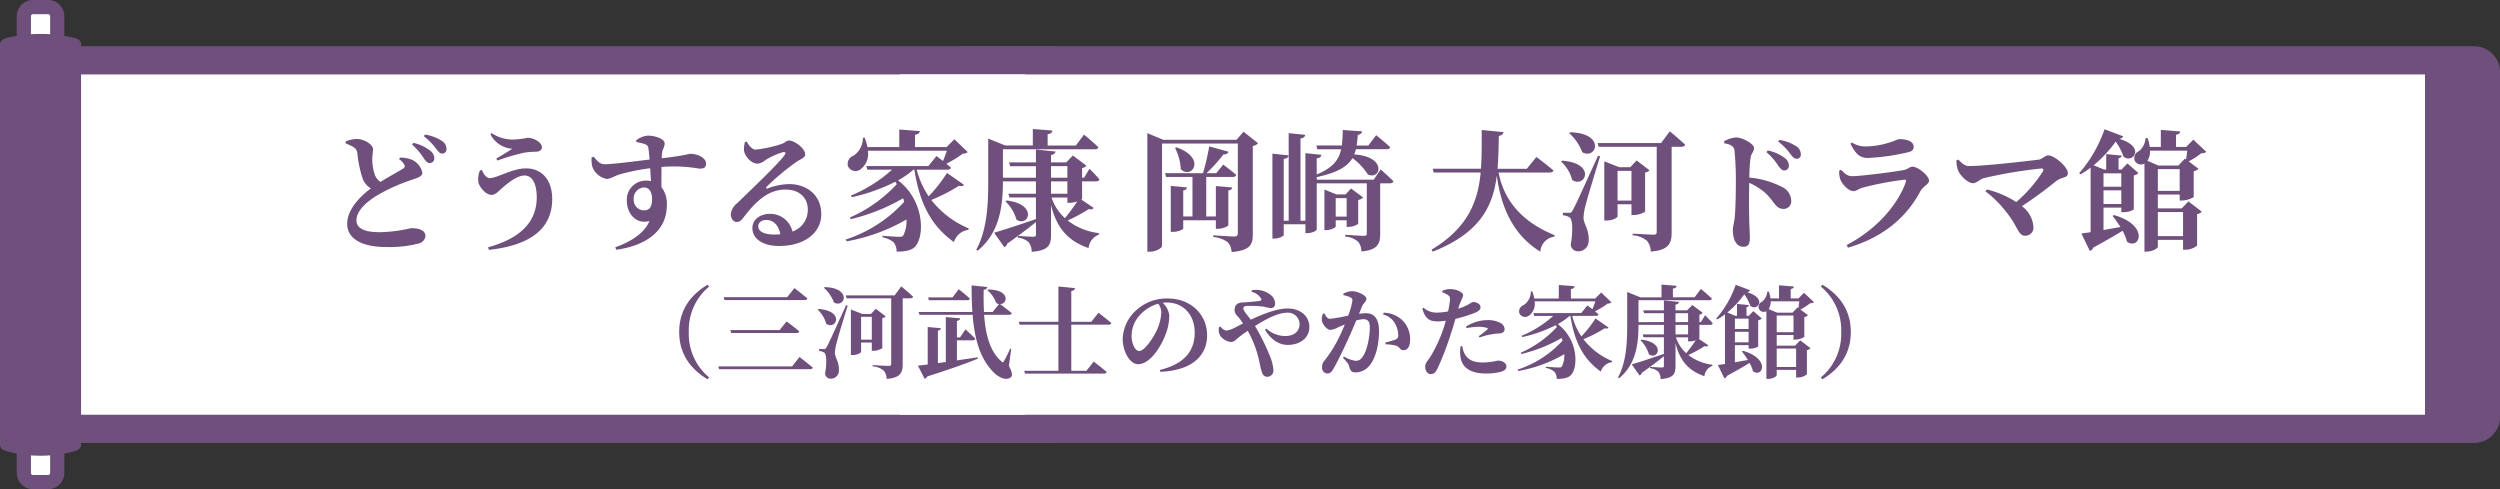 <svg xmlns="http://www.w3.org/2000/svg" xmlns:xlink="http://www.w3.org/1999/xlink" width="500" height="97.835" viewBox="0 0 500 97.835"><rect x="0" y="0" width="500" height="97.835" fill="#333333" stroke="none"/><defs><clipPath id="a"><rect width="500" height="97.835" transform="translate(0 0)" fill="#6f4f7c"/></clipPath></defs><g transform="translate(-3460 653)"><g transform="translate(3460 -653)"><g clip-path="url(#a)"><path d="M210.842,88.584H2.32A2.32,2.32,0,0,1,0,86.264V11.571a2.32,2.32,0,0,1,2.32-2.32H210.842a5.173,5.173,0,0,1,5.173,5.173V83.411a5.173,5.173,0,0,1-5.173,5.173" fill="#6f4f7c"/><path d="M494.827,88.584H192.32a2.32,2.32,0,0,1-2.32-2.32V11.571a2.32,2.32,0,0,1,2.32-2.32H494.827A5.173,5.173,0,0,1,500,14.424V83.411a5.173,5.173,0,0,1-5.173,5.173" fill="#6f4f7c"/><rect width="196.9" height="68.055" transform="translate(8.173 14.89)" fill="#fff"/><rect width="305" height="68.055" transform="translate(180 14.89)" fill="#fff"/><path d="M9.625,96.417H6.592A1.822,1.822,0,0,1,4.77,94.6V3.238A1.821,1.821,0,0,1,6.592,1.417H9.625a1.822,1.822,0,0,1,1.822,1.822V94.6a1.822,1.822,0,0,1-1.822,1.821" fill="#fff"/><path d="M1.821-1.418H4.856A3.242,3.242,0,0,1,8.094,1.821V93.179a3.242,3.242,0,0,1-3.238,3.238H1.822a3.243,3.243,0,0,1-3.24-3.239V1.821A3.242,3.242,0,0,1,1.821-1.418Zm3.035,95a.4.4,0,0,0,.4-.4V1.821a.4.4,0,0,0-.4-.4H1.821a.4.4,0,0,0-.4.4V93.178a.4.4,0,0,0,.4.4Z" transform="translate(4.77 1.417)" fill="#6f4f7c"/><path d="M14.874,7.582c.83.184,1.338.6,1.338,1.331V88.921c0,.735-.578,1.1-1.338,1.331a26.174,26.174,0,0,1-13.535,0C.538,89.987,0,89.656,0,88.921V8.913c0-.735.558-1.122,1.339-1.331a29.042,29.042,0,0,1,13.535,0" fill="#6f4f7c"/></g></g><path d="M-173.186-16.172a3.2,3.2,0,0,1,1.066,1.144.54.54,0,0,1-.26.754c-.624.39-2.7,1.534-4.524,2.652a2.949,2.949,0,0,1-1.144-1.456,9.615,9.615,0,0,1-.494-3.276c0-.676.156-1.248.156-1.794,0-.832-1.586-2.054-3.328-2.054a5.956,5.956,0,0,0-2.158.494v.39a10.138,10.138,0,0,1,1.508.7,1.62,1.62,0,0,1,.832,1.222,22.672,22.672,0,0,0,1.144,5.33,3.893,3.893,0,0,0,1.56,1.742c-2.054,1.534-4.732,4.16-4.732,7.1,0,3.12,3.224,4.628,7.722,4.628a24,24,0,0,0,6.682-.728,1.786,1.786,0,0,0,1.248-1.43c0-1.248-1.378-1.612-2.912-1.612a29.182,29.182,0,0,1-6.214.806c-3.172,0-4.68-.806-4.68-2.366,0-1.924,2.028-3.744,4.342-5.122a37.883,37.883,0,0,1,7.124-3.12c1.248-.416,1.716-.7,1.716-1.326a3.653,3.653,0,0,0-2.08-2.548A6.043,6.043,0,0,0-173-16.484Zm2.6-2.912a12.431,12.431,0,0,1,2.314,2.7c.416.6.754.988,1.17.988a.894.894,0,0,0,.962-.936,1.869,1.869,0,0,0-.728-1.456,8.409,8.409,0,0,0-3.458-1.638Zm2.366-1.664a12.9,12.9,0,0,1,2.366,2.392c.494.624.78,1.066,1.274,1.066a.847.847,0,0,0,.884-.936,1.944,1.944,0,0,0-.91-1.586,8.641,8.641,0,0,0-3.406-1.274Zm11.206,6.838a4.625,4.625,0,0,0-.286,2.47c.286.988,1.508,2.418,2.6,2.418.806,0,1.482-.806,2.08-1.326,1.04-.91,2.964-2.548,4.524-2.548,1.612,0,2.444,1.742,2.444,4.342,0,5.148-3.536,8.294-9.724,10.01l.156.52c8.06-.884,12.662-4.082,12.662-10.166,0-3.8-2.028-6.136-5.252-6.136-2.756,0-5.746,1.95-7.28,1.95-.6,0-1.248-.858-1.508-1.612Zm6.474-4.342c-.728.494-2.158,1.352-3.2,1.976l.208.39a45.275,45.275,0,0,1,5.252-1.56,16.241,16.241,0,0,1,2.392-.208c.858,0,1.274-.39,1.274-.884,0-1.014-1.638-1.9-2.886-1.9a17.771,17.771,0,0,1-2.522.338,7.642,7.642,0,0,1-4.654-1.274l-.234.234A5.246,5.246,0,0,0-150.54-18.252Zm26.286,12.324a2.063,2.063,0,0,1-2-2.184,2.172,2.172,0,0,1,2.08-2.392c1.092,0,1.586,1.04,1.586,2.314C-122.59-6.682-123.032-5.928-124.254-5.928Zm-1.456-13.65a8.677,8.677,0,0,1,1.768.442.892.892,0,0,1,.624.806c.078.52.156,1.352.234,2.236-2.938.364-7.852.988-8.97.936-.91,0-1.3-.442-2.236-1.508l-.39.156a5.714,5.714,0,0,0,.156,1.872,3.858,3.858,0,0,0,2.808,2.418c.91,0,1.456-.546,2.678-.91a41.4,41.4,0,0,1,6.084-1.222c.052.962.1,1.9.156,2.574a4.868,4.868,0,0,0-1.092-.1,3.816,3.816,0,0,0-3.744,4.03c0,2.626,1.924,4.784,4.524,4.056-1.014,2.444-3.666,4.108-6.838,5.252l.208.494c5.72-.806,10.114-3.588,10.114-8.97a5.4,5.4,0,0,0-1.092-3.562c0-1.3,0-2.756.026-4.03a30.587,30.587,0,0,1,7.592.338c.78,0,1.3-.13,1.3-1.014,0-1.2-1.742-1.95-3.12-1.95-.416,0-.936.338-5.72.884a10.651,10.651,0,0,1,.052-1.118c.078-.624.52-1.17.52-1.872,0-.858-1.872-1.534-3.354-1.534a4.35,4.35,0,0,0-2.34.936ZM-98.15-1.092c-2,0-3.2-.624-3.2-1.612,0-.806.65-1.3,1.638-1.3,1.43,0,2.47,1.118,2.782,2.86C-97.318-1.118-97.708-1.092-98.15-1.092ZM-104-19.63a5.572,5.572,0,0,0-.208,1.69c.078.91,1.248,2.678,2.782,2.678a3,3,0,0,0,1.482-.7,13.886,13.886,0,0,1,3.562-1.612c.416-.078.676.1.234.676-1.352,1.846-6.812,6.994-9.36,9.49A3.4,3.4,0,0,0-106.834-5.3c-.052.988.52,1.664,1.092,1.69.65.026.91-.208,1.534-1.014,2.21-2.86,4.706-5.46,8.268-5.46,2.99,0,4.524,1.768,4.5,4.056A4.566,4.566,0,0,1-94.51-1.69a4.537,4.537,0,0,0-4.524-3.536c-1.924,0-3.484,1.118-3.484,2.834,0,2.262,2.262,3.588,5.3,3.588,5.356,0,8.45-2.808,8.476-6.292.026-3.9-2.912-6.084-6.422-6.084A12.556,12.556,0,0,0-99.5-10.3c-.26.078-.416-.1-.13-.39a48.345,48.345,0,0,1,5.9-4.914c.858-.6,1.768-.806,1.768-1.534,0-1.118-2.054-2.756-3.276-2.756-.546,0-.546.39-1.56.728a26.773,26.773,0,0,1-5.07,1.092c-.676,0-1.326-.754-1.768-1.586Zm40.4,6.214a29.087,29.087,0,0,1-3.666,4.68,16.976,16.976,0,0,1-2.392-5.33h6.136c.364,0,.65-.13.7-.416-.286-.234-.6-.52-.91-.78a20.235,20.235,0,0,0,3.276-2,1.556,1.556,0,0,0,1.014-.312l-2.678-2.574-1.56,1.56h-6.318v-2.444c.7-.13.91-.39.962-.754l-4.108-.312v3.51h-6.37a9.693,9.693,0,0,0-.546-1.846h-.364a4.208,4.208,0,0,1-1.9,3.588,1.7,1.7,0,0,0-1.066,2.106,1.639,1.639,0,0,0,2.5.6,3.8,3.8,0,0,0,1.456-3.718h15.808c-.208.65-.494,1.4-.78,2.054-.7-.546-1.3-.988-1.3-.988l-1.612,2H-79.742l.208.728h4.94A28.306,28.306,0,0,1-82.81-8.892l.156.338a36.981,36.981,0,0,0,8.71-3.094l.312.468A28.214,28.214,0,0,1-83.018-4.5l.156.338a39.41,39.41,0,0,0,10.5-4.186c.052.234.13.494.182.728A27.131,27.131,0,0,1-83.85-.1l.182.364a36.526,36.526,0,0,0,11.96-4.368,6.262,6.262,0,0,1-.624,3.172c-.13.234-.39.286-.754.286-.624,0-2.34-.1-3.432-.208l.026.312a5.231,5.231,0,0,1,2.184.962,2.857,2.857,0,0,1,.624,1.9c1.846.026,3.146-.286,3.822-1.118,1.846-2.288,1.612-9.256-3.536-13.13a16.368,16.368,0,0,0,3.068-2.132h.208C-69-6.838-66.456-2.626-62.218.416a3.493,3.493,0,0,1,2.886-2.444l.078-.286a18.607,18.607,0,0,1-7.488-5.694A35.208,35.208,0,0,0-61.2-10.842c.6.156.858.026.988-.208ZM-45.812-1.092c0,.338-.13.442-.546.442-.52,0-2.938-.156-3.068-.156,1.508-1.092,2.678-2.028,3.614-2.782ZM-42.8-11.726h3.276v2.47H-42.8Zm0-3.042h3.276v2.314H-42.8ZM-39.52-8.5v1.066H-39a4.672,4.672,0,0,0,1.456-.286,40.653,40.653,0,0,1-2.47,3.354A9.672,9.672,0,0,1-42.692-8.5Zm2.756.39c.1-.052.182-.1.182-.156v-3.458H-33.8c.364,0,.6-.13.676-.416-.7-.832-1.976-2.106-1.976-2.106l-1.092,1.794h-.39V-14.4a1.263,1.263,0,0,0,.858-.468l-2.7-2.028-1.326,1.378H-42.8V-17c.6-.1.858-.338.884-.7l-3.9-.39v2.574h-5.382l.234.754h5.148v2.314h-6.6v-5.694h18.382c.364,0,.624-.13.7-.416-1.066-1.04-2.86-2.522-2.86-2.522L-37.83-18.9h-5.642v-2.262c.7-.1.91-.364.936-.728l-3.9-.312v3.3h-5.512l-3.406-1.378v8.164c0,4.654-.13,9.88-2.392,14.066l.286.182c4.628-3.77,5.018-9.438,5.044-13.858h6.6v2.47h-5.512l.234.754h5.278v4.316c-3.484,1.2-6.89,2.314-8.372,2.73L-52.13,1.43a1,1,0,0,0,.572-.7c.78-.546,1.482-1.04,2.132-1.534v.338a3.722,3.722,0,0,1,2.158.91,3.026,3.026,0,0,1,.6,1.924C-43.29,2.08-42.8,1.04-42.8-.988V-6.994c1.144,4.576,3.328,7.15,7.514,8.606a3.18,3.18,0,0,1,2.054-2.678v-.312A12.7,12.7,0,0,1-39.468-3.9a32.373,32.373,0,0,0,4.212-2.288c.6.13.832.026.988-.234Zm-15.132.39a8.3,8.3,0,0,1,2.184,3.64c2.366,1.638,4.446-3.042-1.95-3.822Zm42.068,3.77v1.716h.39c.962,0,2.106-.52,2.106-.754V-9.906c.546-.078.728-.312.78-.6l-3.276-.286v6.084h-1.924v-7.9h5.3c.364,0,.624-.13.7-.416-.988-.858-2.6-2.054-2.6-2.054l-1.4,1.716H-11.7a32.751,32.751,0,0,0,3.406-3.77.918.918,0,0,0,1.014-.52l-3.874-1.066A46.683,46.683,0,0,1-12.4-13.364h-7.592l.208.754h5.278v7.9h-1.846v-5.2c.52-.078.7-.312.754-.6l-3.25-.312v9.2h.468c.936,0,2.028-.468,2.028-.676V-3.952Zm-8.164-14.456a10.25,10.25,0,0,1,1.144,4.238c2.21,2.158,5.226-2.262-.884-4.368Zm13.7-3.25-1.4,1.612H-20.358l-3.172-1.326V2.34h.494c1.248,0,2.444-.754,2.444-1.144V-19.292H-5.434v17.94c0,.416-.156.65-.676.65-.754,0-4.238-.234-4.238-.234V-.6A5.715,5.715,0,0,1-7.488.416a3.036,3.036,0,0,1,.806,2C-2.99,2.08-2.444.936-2.444-1.066V-18.8a1.846,1.846,0,0,0,1.066-.546ZM16.328-8.372V-4.68H14.144V-8.372Zm0,4.42v1.326h.39a3.434,3.434,0,0,0,1.924-.6V-8.008A1.931,1.931,0,0,0,19.63-8.5L17.212-10.3,16.12-9.126H14.274l-2.392-.962v8.112h.338c.936,0,1.924-.52,1.924-.728V-3.952Zm5.408-8.112H10.348v-.52c4.186-.884,6.162-2.132,7.15-3.8a12.709,12.709,0,0,1,3.094,3.3c2.652,1.092,3.8-3.614-2.756-4.03a4.864,4.864,0,0,0,.338-1.04H24.31c.364,0,.65-.13.728-.416-1.066-.988-2.808-2.392-2.808-2.392L20.67-18.9H18.33c.1-.676.182-1.378.234-2.132.572-.078.806-.364.858-.7L15.548-22a27.551,27.551,0,0,1-.182,3.094h-5.1l.208.754h4.758c-.468,2.132-1.664,3.718-4.888,5.044v-3.224c.65-.078.884-.338.936-.7l-3.2-.338v13.52H7.1V-20.306c.676-.1.884-.364.936-.728l-3.3-.338V-3.848H3.744V-16.224c.676-.078.91-.338.962-.7l-3.224-.338V-.286H1.9c.884,0,1.846-.494,1.846-.728V-3.146H8.086v1.768h.442c.858,0,1.82-.468,1.82-.728v-9.23h10.01V-1.3c0,.312-.13.468-.572.468-.65,0-3.744-.208-3.744-.208v.364A4.388,4.388,0,0,1,18.59.312a2.857,2.857,0,0,1,.676,1.976c3.3-.26,3.77-1.612,3.77-3.51V-11.336H24.96c.364,0,.65-.13.728-.416-.936-.936-2.548-2.366-2.548-2.366Zm35.2-1.43c.39,0,.676-.13.754-.416-1.3-1.118-3.406-2.7-3.406-2.7l-1.924,2.366h-5.85c.182-2.106.208-4.316.26-6.578.624-.1.858-.364.936-.754L43.342-22c0,2.7.026,5.3-.156,7.748H33.54l.208.754h9.386c-.572,5.928-2.6,11.076-9.828,15.444l.234.39c9.438-3.718,12.038-9.022,12.818-15.21.7,5.2,2.652,11.518,8.71,15.21A3.251,3.251,0,0,1,57.876-.676l.052-.286c-7.28-2.938-10.3-7.722-11.206-12.532Zm3.9-7.878a9.87,9.87,0,0,1,2.626,3.822c2.834,1.56,4.732-3.8-2.418-4Zm-1.612,5.694a7.479,7.479,0,0,1,2.21,3.666c2.652,1.742,4.862-3.38-2-3.848Zm7.384-1.17c-4.524,9.932-4.524,9.932-5.07,10.894-.286.52-.39.52-.78.52h-1.17v.494a2.853,2.853,0,0,1,1.326.416c.624.39.7,2.782.234,5.46a1.446,1.446,0,0,0,1.4,1.326A2.075,2.075,0,0,0,64.74.13c.078-2.314-.962-3.2-1.04-4.55a11.075,11.075,0,0,1,.39-2.418c.312-1.352,2-6.89,2.938-9.906Zm3.9,8.97v-5.954h2.782v5.954Zm3.25,2.886a4.5,4.5,0,0,0,2.262-.676v-7.826a1.4,1.4,0,0,0,.884-.442l-2.574-1.976L73.06-14.56H70.85l-2.99-1.17V-3.9h.468c1.352,0,2.184-.624,2.184-.806V-7.15h2.782v2.158Zm5.46-14.4H66.534l.208.754h11.6v17c0,.39-.156.572-.624.572-.728,0-4.186-.208-4.186-.208v.338A5,5,0,0,1,76.362.13a3.232,3.232,0,0,1,.78,2.184c3.666-.26,4.186-1.742,4.186-3.8v-17.16H83.3c.39,0,.65-.13.728-.416-1.144-1.092-3.068-2.678-3.068-2.678Zm21.06,1.82a11.425,11.425,0,0,1,2.34,2.678c.468.6.78.988,1.2.988a.929.929,0,0,0,.962-.962,1.917,1.917,0,0,0-.754-1.482,8.5,8.5,0,0,0-3.484-1.56Zm-8.424-1.768c1.066.182,1.872.468,2.028,1.326a57.463,57.463,0,0,1,.286,6.6c0,1.56-.026,5.044-.234,6.994-.13,1.144-.364,1.742-.364,2.444,0,1.924.728,3.328,2.08,3.328,1.04,0,1.326-.546,1.326-1.9,0-.364-.052-1.248-.1-2.574-.078-2.236-.1-5.564-.026-8.32a13.809,13.809,0,0,1,3.12,1.95c2,1.846,2.106,3.276,3.77,3.276A1.51,1.51,0,0,0,105.248-7.8a3.143,3.143,0,0,0-1.9-2.834,17.462,17.462,0,0,0-6.474-1.846,32.149,32.149,0,0,1,.234-3.926c.13-.962.7-1.222.7-1.976,0-.858-2.314-2.132-3.614-2.132a6.146,6.146,0,0,0-2.366.754Zm10.79-.338a11.426,11.426,0,0,1,2.366,2.392c.494.65.806,1.04,1.3,1.04a.8.8,0,0,0,.858-.884,1.89,1.89,0,0,0-.91-1.612,8.5,8.5,0,0,0-3.38-1.274Zm12.4,7.514c.26.806,1.56,2.392,2.652,2.392.572,0,1.066-.494,1.846-.7a61.284,61.284,0,0,1,8.32-1.586c.312-.026.416.1.312.442C126.7-7.41,122.72-2.34,116.324,1.014l.286.52c7.7-2.262,12.012-6.682,14.43-11.232.572-1.066,1.768-1.456,1.768-2.158,0-1.014-2.236-2.808-3.3-2.808-.572,0-.936.546-1.9.7-1.976.364-8.554,1.2-10.14,1.2-.988,0-1.482-.494-2.236-1.274l-.39.182A4.65,4.65,0,0,0,115.05-12.168Zm14.69-6.448c0-1.04-1.144-1.56-2.886-1.56-.364,0-.754.338-2.054.7a15.811,15.811,0,0,1-4.55.754,4.924,4.924,0,0,1-2.86-.78l-.286.234c.936,1.9,1.794,2.86,3.432,2.86a43.6,43.6,0,0,0,8.086-1.144C129.454-17.732,129.74-18.1,129.74-18.616Zm8.554,2.678a5.6,5.6,0,0,0,.312,1.976c.442,1.092,1.976,2.6,2.99,2.6.728,0,1.4-.78,2.08-.988A90.266,90.266,0,0,1,155.22-14.3c.416-.052.546.208.364.572a27.874,27.874,0,0,1-5.33,6.136,19.893,19.893,0,0,0-5.876-2.522l-.286.39a21.062,21.062,0,0,1,4.16,4.134c2.366,2.886,2.34,4.732,3.77,4.732a1.6,1.6,0,0,0,1.664-1.716,5.547,5.547,0,0,0-2.314-4.186,85.32,85.32,0,0,0,6.89-5.044c1.118-.858,2.314-.546,2.314-1.56,0-1.248-2.678-3.562-3.926-3.562-.65,0-1.144.754-1.924.858-2.6.312-10.66,1.274-13.91,1.274-.884,0-1.378-.52-2.158-1.3Zm32.968,2.6v2.678H167.7v-2.678ZM167.7-7.2v-2.73h3.562V-7.2Zm1.82,2.392a23.221,23.221,0,0,1,1.56,2.21c-1.2.208-2.34.416-3.38.6V-6.474h3.562v.91h.494a3.738,3.738,0,0,0,2-.546v-6.812a1.86,1.86,0,0,0,.936-.468l-2.21-1.924-1.17,1.222h-.6v-2.262c.442-.078.6-.26.65-.52l-3.12-.312v3.094H167.8l-2.08-.858a23.989,23.989,0,0,0,4.42-4.732,10.794,10.794,0,0,1,1.534,2.964c1.768,1.612,4.654-1.872-.806-3.51.442-.078.676-.26.754-.52l-3.718-1.4a26.394,26.394,0,0,1-5.07,8.788l.26.234a17.186,17.186,0,0,0,2.028-1.352V-1.56c-.754.1-1.378.208-1.846.26l1.69,3.484a1.118,1.118,0,0,0,.7-.676c2.5-1.352,4.42-2.47,5.85-3.354a9.394,9.394,0,0,1,.884,2.184c2.548,1.768,4.576-3.276-2.626-5.33Zm14.456-11.466-1.3,1.378H178.7l-2.21-.936a3.76,3.76,0,0,0,.52-2.028h7.436c-.052.572-.156,1.222-.234,1.742Zm-5.408,6.448V-14.17h4.368v4.342Zm5.044,4.238V-.78h-5.044V-5.59Zm2.054-14.482-1.43,1.456h-2.028V-21.06c.6-.078.78-.312.832-.65l-3.874-.312v3.406h-2.21a8.366,8.366,0,0,0-.442-1.768l-.39-.026a3.688,3.688,0,0,1-1.326,2.626,1.533,1.533,0,0,0-.858,1.9,1.406,1.406,0,0,0,1.95.6v17.6h.442c1.17,0,2.236-.65,2.236-.962V-.026h5.044V1.95h.468a3.735,3.735,0,0,0,2.34-.832V-5.174a1.635,1.635,0,0,0,.936-.494l-2.678-2.054-1.326,1.4h-4.784V-9.1h4.368v1.2h.468a4.884,4.884,0,0,0,2.34-.676v-5.174a1.83,1.83,0,0,0,.962-.494L184.73-15.73a13.754,13.754,0,0,0,2.5-1.612c.546-.026.806-.078,1.014-.312ZM-117.16,18.4c0,4.86,2.78,7.72,5.68,9.46l.3-.38a11.289,11.289,0,0,1-4.06-9.08,11.289,11.289,0,0,1,4.06-9.08l-.3-.38C-114.38,10.68-117.16,13.54-117.16,18.4Zm7.82,6.88.16.56h18.16c.3,0,.52-.1.58-.32-1.02-.86-2.66-2.12-2.66-2.12l-1.48,1.88Zm2.42-7.26.16.58h13.04c.3,0,.52-.1.58-.32-.96-.82-2.54-2-2.54-2l-1.4,1.74Zm-1.34-6.58.16.58h16c.28,0,.52-.1.58-.32-.98-.84-2.6-2.08-2.6-2.08l-1.44,1.82Zm20.04-1.88A7.592,7.592,0,0,1-86.2,12.5c2.18,1.2,3.64-2.92-1.86-3.08Zm-1.24,4.38a5.753,5.753,0,0,1,1.7,2.82c2.04,1.34,3.74-2.6-1.54-2.96Zm5.68-.9c-3.48,7.64-3.48,7.64-3.9,8.38-.22.4-.3.4-.6.4h-.9v.38a2.195,2.195,0,0,1,1.02.32c.48.3.54,2.14.18,4.2a1.112,1.112,0,0,0,1.08,1.02,1.6,1.6,0,0,0,1.68-1.64c.06-1.78-.74-2.46-.8-3.5a8.52,8.52,0,0,1,.3-1.86c.24-1.04,1.54-5.3,2.26-7.62Zm3,6.9V15.36h2.14v4.58Zm2.5,2.22a3.46,3.46,0,0,0,1.74-.52V15.62a1.079,1.079,0,0,0,.68-.34l-1.98-1.52-.98,1.04h-1.7l-2.3-.9V23h.36c1.04,0,1.68-.48,1.68-.62V20.5h2.14v1.66Zm4.2-11.08h-9.76l.16.58h8.92V24.74c0,.3-.12.44-.48.44-.56,0-3.22-.16-3.22-.16v.26a3.847,3.847,0,0,1,2.18.82,2.486,2.486,0,0,1,.6,1.68c2.82-.2,3.22-1.34,3.22-2.92V11.66h1.52c.3,0,.5-.1.56-.32-.88-.84-2.36-2.06-2.36-2.06Zm14.5.96c.3,0,.5-.1.56-.32-.84-.78-2.24-1.88-2.24-1.88l-1.24,1.64h-4.88l.16.56Zm-2.04,8.02h3.16c.28,0,.46-.1.52-.32-.72-.74-1.96-1.86-1.96-1.86l-1.1,1.6h-.62v-3.3c.46-.08.62-.26.64-.52l-2.86-.24V24.4l-1.58.22v-6.5c.44-.08.56-.24.6-.48l-2.64-.24v7.5c-.8.1-1.46.18-1.96.22l1.34,2.64a.9.9,0,0,0,.54-.48c4.8-1.52,7.98-2.66,10.12-3.56l-.04-.26c-1.42.22-2.82.42-4.16.62Zm10.86,1.72-.22-.04a23.253,23.253,0,0,1-1.2,2.44c-.2.34-.32.36-.58.06-2.28-1.98-3.14-5.4-3.42-9.28h4.96c.3,0,.52-.1.58-.32-.78-.66-1.94-1.52-2.34-1.82,1.54,0,2.06-2.86-2.38-2.92l-.16.14a6.072,6.072,0,0,1,1.76,2.56,1.8,1.8,0,0,0,.56.22l-1.28,1.58H-56.2c-.08-1.44-.1-2.92-.06-4.42.5-.08.68-.32.7-.58l-3.12-.32c0,1.84.04,3.62.16,5.32H-69.28l.18.56h10.62c.38,4.74,1.44,8.78,4.28,11.58.84.84,2.42,1.74,3.4.88.34-.34.24-1.02-.42-2.24Zm16.02-5.42h-4V10.2c.54-.08.7-.28.74-.58l-3.32-.32v7.06h-7.92l.16.58h7.76v9.22h-6.84l.16.56h15.74c.3,0,.54-.1.6-.32-.98-.86-2.6-2.08-2.6-2.08l-1.46,1.84h-3.02V16.94h7.44c.3,0,.52-.1.58-.32-.98-.84-2.58-2.08-2.58-2.08Zm14-1.9a9.629,9.629,0,0,1-.9,3.6c-.64,1.38-2.4,4.14-3.52,4.14-.84,0-1.52-1.48-1.52-3.06a6.169,6.169,0,0,1,1.8-4.28,7.736,7.736,0,0,1,3.52-2.12A2.944,2.944,0,0,1-20.74,14.46Zm-.2,11.9c6.72-.28,9.36-3.52,9.36-7.3,0-4.16-3.26-7.36-7.86-7.36a8.983,8.983,0,0,0-6.08,2.14,8.084,8.084,0,0,0-2.94,5.94c0,2.6,1.48,5.06,3.08,5.06,2.44,0,4.68-3.64,5.58-6.18a10.551,10.551,0,0,0,.66-3.56,4.144,4.144,0,0,0-1.32-2.54,5.386,5.386,0,0,1,.8-.06c3.24,0,5.6,2.36,5.6,6.04,0,3.46-1.9,6.24-6.96,7.44ZM-2.7,10.34A3.253,3.253,0,0,1-.78,11.7c.12.28.02.42-.26.48-.46.08-1.68.18-2.86.28-.74.04-2.1-.04-2.18,1.42-.06.76.42,1.14.9,1.72.24.3.5.66.8,1.08-.48.24-.94.48-1.4.72a5.938,5.938,0,0,1-1.92.72,1.673,1.673,0,0,1-1.18-.82l-.3.14a2.263,2.263,0,0,0,.28,1.78A3.044,3.044,0,0,0-6.8,20.4c.66,0,.98-.5,1.7-1.06.5-.38,1.06-.78,1.64-1.18A20.526,20.526,0,0,1-1.38,23.3c.32,1.22.48,2.28.7,2.96.22.76.56,1.1,1.16,1.1a1.256,1.256,0,0,0,1.2-1.42,9.5,9.5,0,0,0-.8-2.98A42.591,42.591,0,0,0-2,17.2c2.22-1.42,4.68-2.66,6.4-2.66a2.343,2.343,0,0,1,2.52,2.22c0,1.56-1.18,2.44-2.8,2.44A5.537,5.537,0,0,1,.28,17.72L0,17.94c1.16,1.94,2.74,3.04,4.54,3.04,2.6,0,4.34-1.5,4.34-3.58,0-2.06-1.66-3.7-4.38-3.7-2.02,0-4.66.98-7.34,2.24-.68-.92-1.5-1.82-1.5-2.22,0-.44.34-.52.84-.54a21.8,21.8,0,0,1,3.28.16,8.427,8.427,0,0,0,1.34.28.83.83,0,0,0,.9-.9,2.208,2.208,0,0,0-.66-1.54,4.758,4.758,0,0,0-3.98-1.14Zm22.12,2.92c.28-.66.86-.96.86-1.52,0-.7-1.86-1.5-2.78-1.5a3.665,3.665,0,0,0-1.82.5v.3a4.759,4.759,0,0,1,1.48.48.607.607,0,0,1,.32.6,13.622,13.622,0,0,1-.84,3,30.065,30.065,0,0,1-3.64.64c-.52,0-.76-.44-1.12-1.08l-.28.06a2.381,2.381,0,0,0-.22,1.38c.14.82,1.06,1.86,1.66,1.86a3.742,3.742,0,0,0,1.58-.52c.36-.16.84-.36,1.34-.56-.32.78-.66,1.58-1.04,2.36a26.832,26.832,0,0,1-3.04,4.9,1.641,1.641,0,0,0-.46,1.3,1.127,1.127,0,0,0,.98,1.24c.54,0,.86-.2,1.3-.96.72-1.22,1.96-3.8,2.88-5.8.5-1.08,1.12-2.52,1.66-3.84a5.8,5.8,0,0,1,1.44-.26c.94,0,1.28.54,1.28,1.62,0,2-.56,4.84-1.52,6a1.458,1.458,0,0,1-1.34.7,6.079,6.079,0,0,1-2.32-.86l-.18.26c.96,1.04,1.1,1.22,1.2,1.62.24,1,.54,1.3,1.32,1.3a3.551,3.551,0,0,0,2.6-1.16c1.48-1.62,2.08-4.5,2.08-7.06,0-2.66-1.04-3.62-2.64-3.62a12.158,12.158,0,0,0-1.36.12Zm4.2,1.64a3.737,3.737,0,0,1,2.32,1.7,4.682,4.682,0,0,1,.7,2.38.851.851,0,0,1-.62.96,19,19,0,0,1-1.96.56l.06.36a9.241,9.241,0,0,1,2.18.3c.66.26.7.9,1.4.88.88,0,1.32-.86,1.32-2.06a5.265,5.265,0,0,0-1.62-4,5.62,5.62,0,0,0-3.66-1.44Zm16.7,2.72a14.534,14.534,0,0,1,2.36-.26,6.3,6.3,0,0,1,1.72.22c.16.06.2.16.1.28a17.641,17.641,0,0,1-1.76,1.38l.18.26a11.727,11.727,0,0,1,2.44-.64,7.311,7.311,0,0,1,1.32-.16c.86-.02,1.24-.32,1.24-.88a1.509,1.509,0,0,0-.84-1.24,5.41,5.41,0,0,0-2.6-.56,8.086,8.086,0,0,0-4.28,1.3Zm-1.58-4.18c.46-1.52.88-1.9.88-2.44-.02-.54-1.3-1.18-2.52-1.18a3.892,3.892,0,0,0-1.64.34l-.02.3a3.82,3.82,0,0,1,1.18.58c.34.26.4.42.38.92a21.553,21.553,0,0,1-.38,2.32,12.077,12.077,0,0,1-2.46.24,3.864,3.864,0,0,1-2.46-.98l-.24.18c.64,2.18,1.56,2.56,3.08,2.56a12.38,12.38,0,0,0,1.62-.14c-.16.58-.32,1.14-.48,1.6A28.044,28.044,0,0,1,33.1,23.3c-.56.94-1.06,1.22-1.06,2.04s.48,1.48,1.08,1.48c.74,0,1.02-.42,1.38-1.1a60.207,60.207,0,0,0,2.78-7.3c.3-.86.56-1.8.8-2.64a29.8,29.8,0,0,0,3.12-.92c1.46-.52,1.9-.84,1.9-1.4,0-.78-.98-1.06-1.48-1.06a3.374,3.374,0,0,0-.88.46,11.8,11.8,0,0,1-2.08.88Zm.38,7.8a6.518,6.518,0,0,0-.04,1.98c.22,2.24,1.98,3.48,5.04,3.48a11.547,11.547,0,0,0,2.86-.3c.8-.18,1.3-.54,1.3-1.06,0-.86-.94-1.22-1.72-1.22a14.567,14.567,0,0,1-2.92.38c-1.62,0-2.78-.34-3.56-1.48a4.4,4.4,0,0,1-.62-1.8ZM66.1,15.68a22.375,22.375,0,0,1-2.82,3.6,13.058,13.058,0,0,1-1.84-4.1h4.72c.28,0,.5-.1.54-.32-.22-.18-.46-.4-.7-.6a15.565,15.565,0,0,0,2.52-1.54,1.2,1.2,0,0,0,.78-.24L67.24,10.5l-1.2,1.2H61.18V9.82c.54-.1.7-.3.74-.58L58.76,9v2.7h-4.9a7.457,7.457,0,0,0-.42-1.42h-.28a3.237,3.237,0,0,1-1.46,2.76,1.31,1.31,0,0,0-.82,1.62,1.261,1.261,0,0,0,1.92.46,2.923,2.923,0,0,0,1.12-2.86H66.08c-.16.5-.38,1.08-.6,1.58-.54-.42-1-.76-1-.76l-1.24,1.54H53.68l.16.56h3.8a21.774,21.774,0,0,1-6.32,3.98l.12.26a28.447,28.447,0,0,0,6.7-2.38l.24.36a21.7,21.7,0,0,1-7.22,5.14l.12.26a30.315,30.315,0,0,0,8.08-3.22c.04.18.1.38.14.56a20.87,20.87,0,0,1-8.98,5.78l.14.28a28.1,28.1,0,0,0,9.2-3.36,4.817,4.817,0,0,1-.48,2.44c-.1.18-.3.22-.58.22-.48,0-1.8-.08-2.64-.16l.02.24a4.024,4.024,0,0,1,1.68.74,2.2,2.2,0,0,1,.48,1.46c1.42.02,2.42-.22,2.94-.86,1.42-1.76,1.24-7.12-2.72-10.1a12.591,12.591,0,0,0,2.36-1.64h.16c.86,5.56,2.82,8.8,6.08,11.14a2.687,2.687,0,0,1,2.22-1.88l.06-.22a14.313,14.313,0,0,1-5.76-4.38,27.083,27.083,0,0,0,4.26-2.18c.46.12.66.02.76-.16Zm13.68,9.48c0,.26-.1.34-.42.34-.4,0-2.26-.12-2.36-.12,1.16-.84,2.06-1.56,2.78-2.14Zm2.32-8.18h2.52v1.9H82.1Zm0-2.34h2.52v1.78H82.1Zm2.52,4.82v.82h.4a3.594,3.594,0,0,0,1.12-.22,31.272,31.272,0,0,1-1.9,2.58,7.44,7.44,0,0,1-2.06-3.18Zm2.12.3c.08-.04.14-.08.14-.12V16.98h2.14c.28,0,.46-.1.52-.32-.54-.64-1.52-1.62-1.52-1.62l-.84,1.38h-.3v-1.5a.972.972,0,0,0,.66-.36L85.46,13l-1.02,1.06H82.1V12.92c.46-.08.66-.26.68-.54l-3-.3v1.98H75.64l.18.58h3.96v1.78H74.7V12.04H88.84c.28,0,.48-.1.54-.32-.82-.8-2.2-1.94-2.2-1.94l-1.26,1.68H81.58V9.72c.54-.08.7-.28.72-.56l-3-.24v2.54H75.06L72.44,10.4v6.28c0,3.58-.1,7.6-1.84,10.82l.22.14c3.56-2.9,3.86-7.26,3.88-10.66h5.08v1.9H75.54l.18.58h4.06v3.32c-2.68.92-5.3,1.78-6.44,2.1l1.58,2.22a.767.767,0,0,0,.44-.54c.6-.42,1.14-.8,1.64-1.18v.26a2.863,2.863,0,0,1,1.66.7,2.327,2.327,0,0,1,.46,1.48c2.6-.22,2.98-1.02,2.98-2.58V20.62c.88,3.52,2.56,5.5,5.78,6.62a2.446,2.446,0,0,1,1.58-2.06v-.24A9.773,9.773,0,0,1,84.66,23a24.9,24.9,0,0,0,3.24-1.76c.46.1.64.02.76-.18Zm-11.64.3a6.386,6.386,0,0,1,1.68,2.8c1.82,1.26,3.42-2.34-1.5-2.94Zm21.62-4.32V17.8H93.98V15.74Zm-2.74,4.72v-2.1h2.74v2.1Zm1.4,1.84a17.862,17.862,0,0,1,1.2,1.7c-.92.16-1.8.32-2.6.46V21.02h2.74v.7h.38a2.875,2.875,0,0,0,1.54-.42V16.06a1.43,1.43,0,0,0,.72-.36l-1.7-1.48-.9.94H96.3V13.42c.34-.06.46-.2.5-.4l-2.4-.24v2.38h-.34l-1.6-.66a18.453,18.453,0,0,0,3.4-3.64,8.3,8.3,0,0,1,1.18,2.28c1.36,1.24,3.58-1.44-.62-2.7.34-.06.52-.2.58-.4L94.14,8.96a20.3,20.3,0,0,1-3.9,6.76l.2.18A13.219,13.219,0,0,0,92,14.86V24.8c-.58.08-1.06.16-1.42.2l1.3,2.68a.86.86,0,0,0,.54-.52c1.92-1.04,3.4-1.9,4.5-2.58a7.226,7.226,0,0,1,.68,1.68c1.96,1.36,3.52-2.52-2.02-4.1Zm11.12-8.82-1,1.06h-3.06l-1.7-.72a2.892,2.892,0,0,0,.4-1.56h5.72c-.04.44-.12.94-.18,1.34Zm-4.16,4.96V15.1h3.36v3.34Zm3.88,3.26v3.7h-3.88V21.7Zm1.58-11.14-1.1,1.12h-1.56V9.8c.46-.06.6-.24.64-.5l-2.98-.24v2.62h-1.7a6.436,6.436,0,0,0-.34-1.36l-.3-.02a2.837,2.837,0,0,1-1.02,2.02,1.179,1.179,0,0,0-.66,1.46,1.082,1.082,0,0,0,1.5.46V27.78h.34c.9,0,1.72-.5,1.72-.74V25.98h3.88V27.5h.36a2.873,2.873,0,0,0,1.8-.64V22.02a1.258,1.258,0,0,0,.72-.38l-2.06-1.58-1.02,1.08h-3.68V19h3.36v.92h.36a3.757,3.757,0,0,0,1.8-.52V15.42a1.408,1.408,0,0,0,.74-.38l-1.52-1.14A10.58,10.58,0,0,0,109,12.66c.42-.02.62-.06.78-.24Zm3.38-1.24a11.289,11.289,0,0,1,4.06,9.08,11.289,11.289,0,0,1-4.06,9.08l.3.38c2.9-1.74,5.68-4.6,5.68-9.46s-2.78-7.72-5.68-9.46Z" transform="translate(3713 -605)" fill="#6f4f7c"/></g></svg>